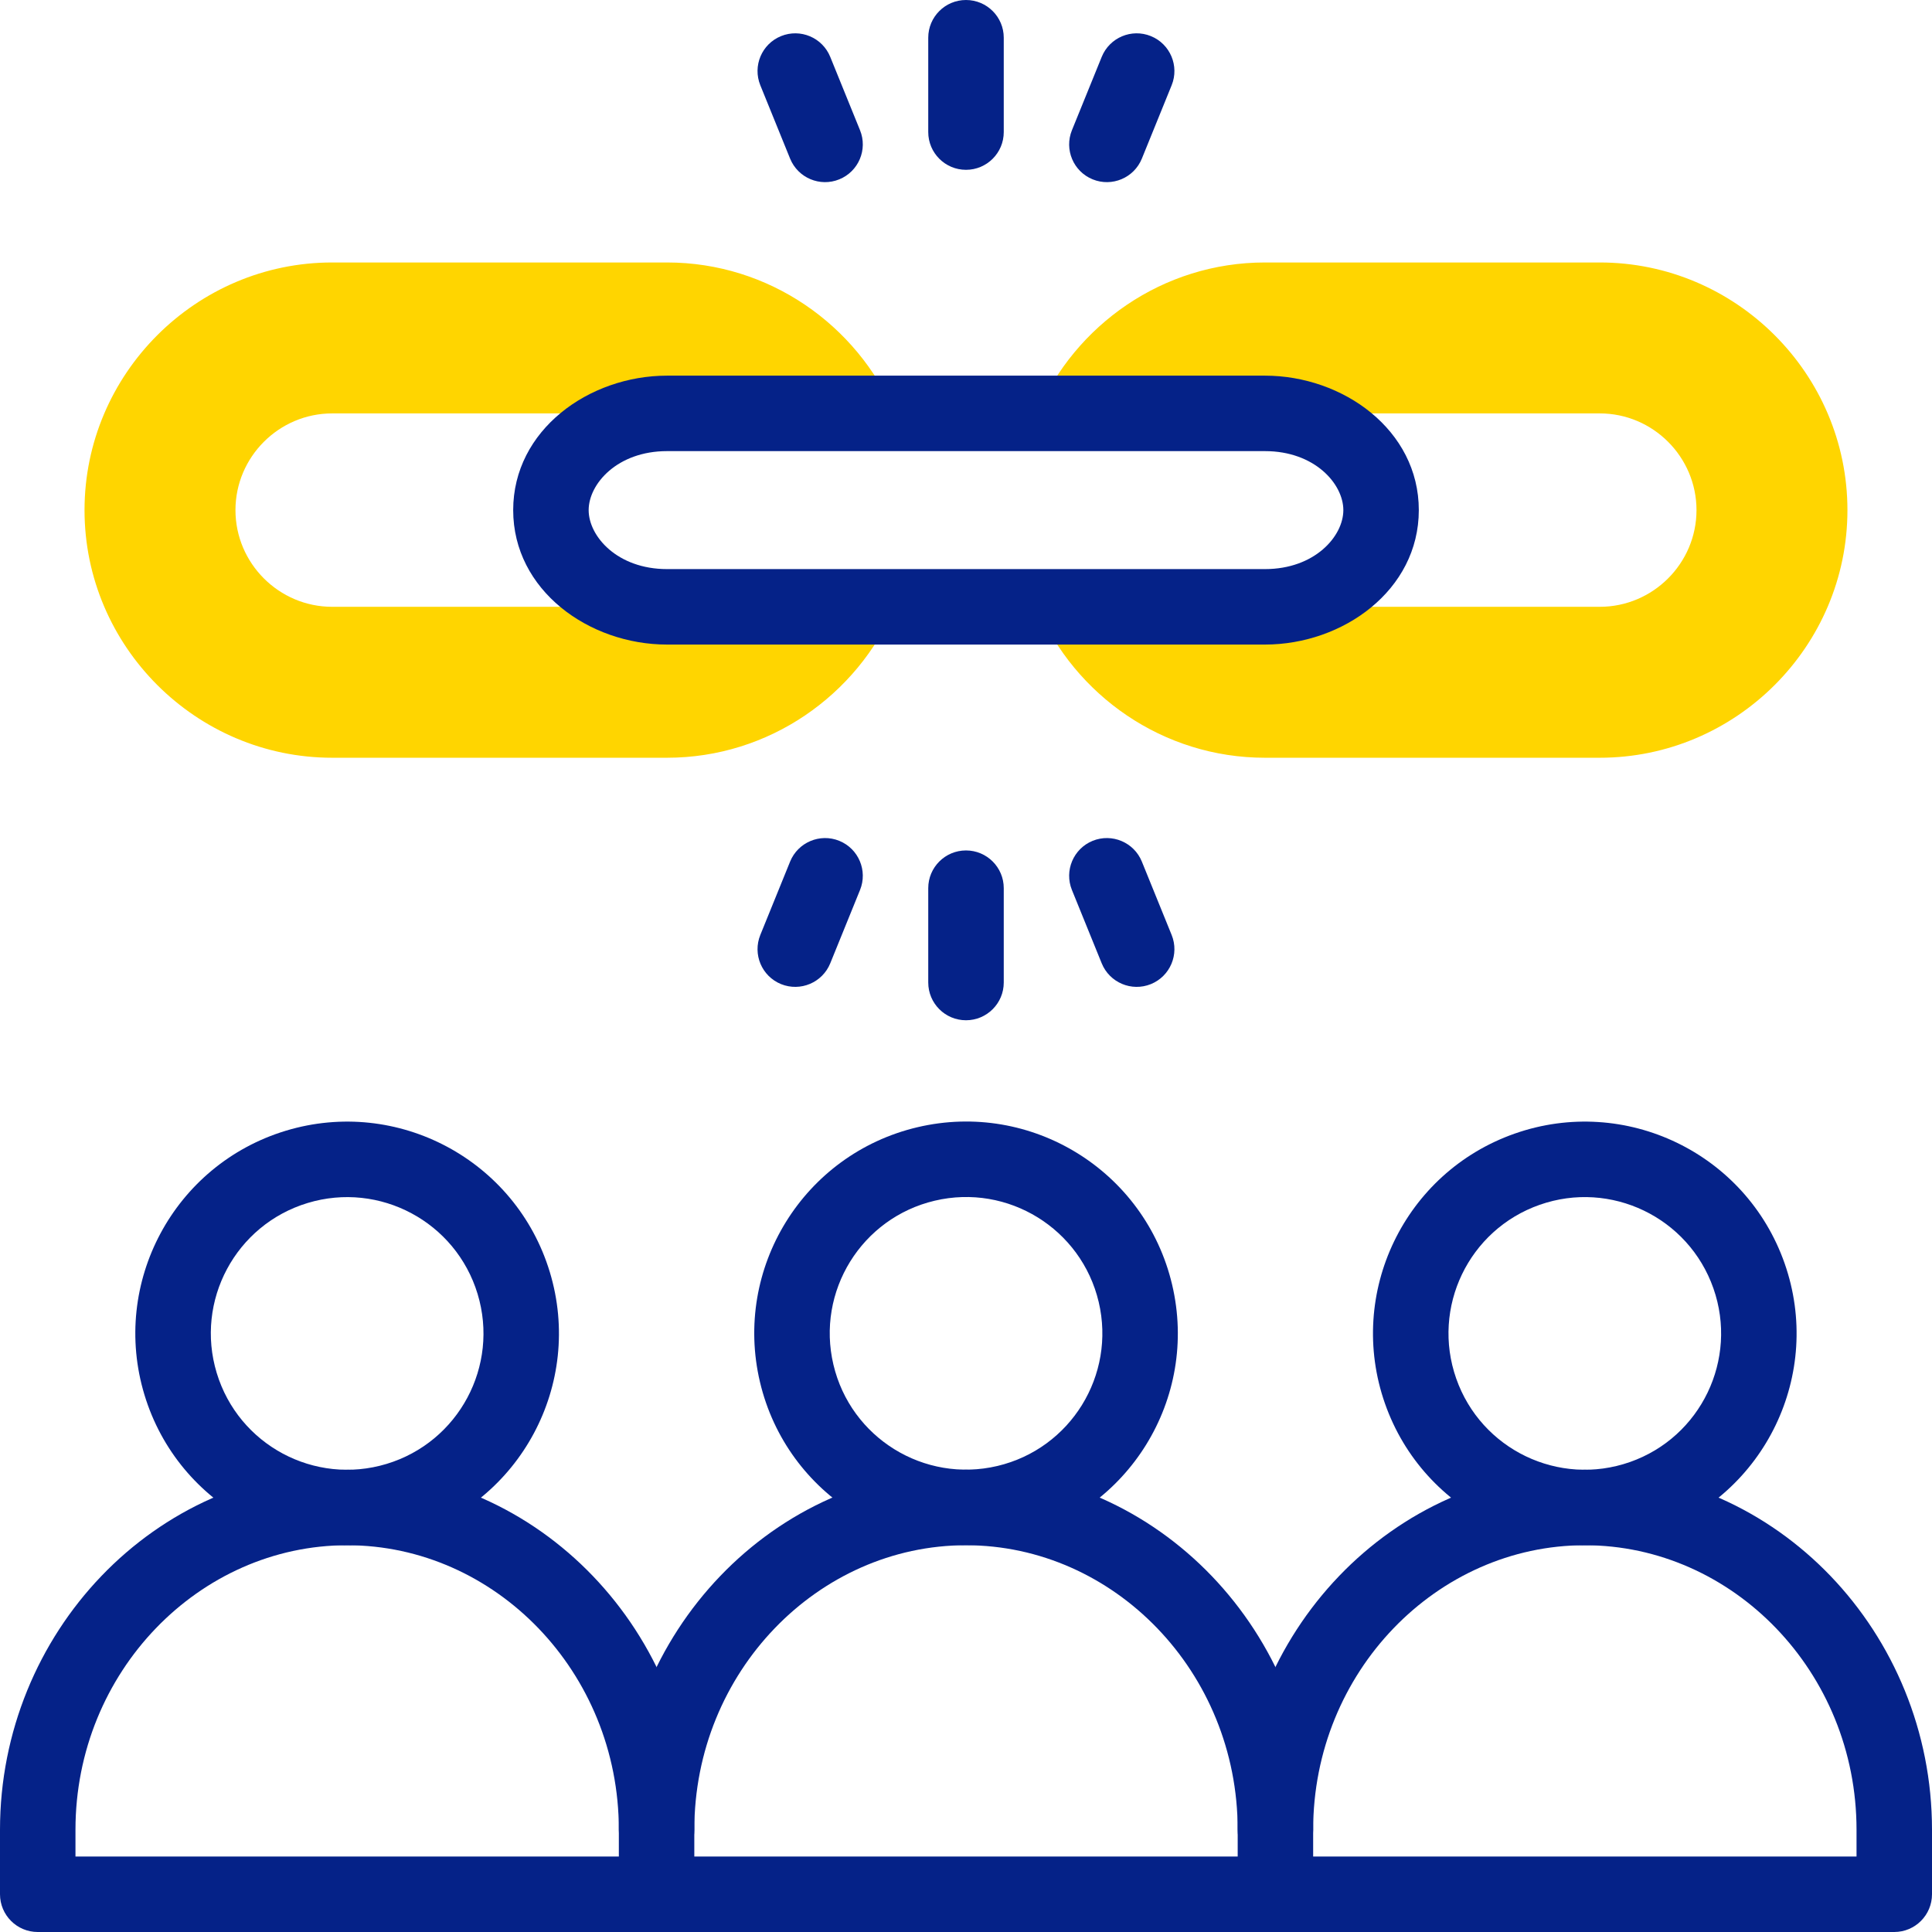 <svg xmlns="http://www.w3.org/2000/svg" width="48" height="48" viewBox="0 0 48 48" fill="none"><g id="trust 1" clip-path="url(#clip0_2964_64336)"><g id="Group"><g id="Group_2"><path id="Vector" fill-rule="evenodd" clip-rule="evenodd" d="M8.253 18.826H16.572C19.104 18.826 21.292 17.276 22.233 15.076H16.572H8.253C6.931 15.076 5.85 13.995 5.85 12.674C5.85 11.352 6.931 10.271 8.253 10.271H16.572H22.233C21.292 8.072 19.104 6.521 16.572 6.521H8.253C4.869 6.521 2.1 9.289 2.1 12.674C2.1 16.058 4.869 18.826 8.253 18.826Z" fill="#FFD500"></path><path id="Vector_2" fill-rule="evenodd" clip-rule="evenodd" d="M25.766 15.076C26.706 17.276 28.894 18.826 31.427 18.826H39.746C43.13 18.826 45.899 16.058 45.899 12.674C45.899 9.289 43.13 6.521 39.746 6.521H31.427C28.894 6.521 26.706 8.072 25.766 10.271H31.427H39.746C41.068 10.271 42.149 11.352 42.149 12.674C42.149 13.995 41.068 15.076 39.746 15.076H31.427H25.766Z" fill="#FFD500"></path></g><g id="Group_3"><path id="Vector (Stroke)" fill-rule="evenodd" clip-rule="evenodd" d="M24 0C24.518 0 24.938 0.42 24.938 0.937V3.281C24.938 3.799 24.518 4.219 24 4.219C23.482 4.219 23.062 3.799 23.062 3.281V0.937C23.062 0.42 23.482 0 24 0Z" fill="#052288"></path><path id="Vector (Stroke)_2" fill-rule="evenodd" clip-rule="evenodd" d="M28.593 0.897C29.073 1.092 29.304 1.639 29.109 2.119L28.369 3.941C28.174 4.42 27.627 4.651 27.147 4.456C26.668 4.261 26.437 3.715 26.632 3.235L27.372 1.413C27.567 0.933 28.114 0.702 28.593 0.897Z" fill="#052288"></path><path id="Vector (Stroke)_3" fill-rule="evenodd" clip-rule="evenodd" d="M19.405 0.897C19.885 0.702 20.432 0.933 20.627 1.413L21.367 3.235C21.562 3.715 21.331 4.261 20.851 4.456C20.372 4.651 19.825 4.42 19.63 3.941L18.89 2.119C18.695 1.639 18.925 1.092 19.405 0.897Z" fill="#052288"></path><path id="Vector (Stroke)_4" fill-rule="evenodd" clip-rule="evenodd" d="M24 21.129C24.518 21.129 24.938 21.549 24.938 22.066V24.41C24.938 24.928 24.518 25.348 24 25.348C23.482 25.348 23.062 24.928 23.062 24.41V22.066C23.062 21.549 23.482 21.129 24 21.129Z" fill="#052288"></path><path id="Vector (Stroke)_5" fill-rule="evenodd" clip-rule="evenodd" d="M27.147 20.89C27.627 20.696 28.174 20.927 28.369 21.406L29.109 23.228C29.304 23.708 29.073 24.255 28.593 24.45C28.114 24.644 27.567 24.413 27.372 23.934L26.632 22.112C26.437 21.632 26.668 21.085 27.147 20.89Z" fill="#052288"></path><path id="Vector (Stroke)_6" fill-rule="evenodd" clip-rule="evenodd" d="M20.851 20.89C21.331 21.085 21.562 21.632 21.367 22.112L20.627 23.934C20.432 24.413 19.885 24.644 19.405 24.45C18.925 24.255 18.695 23.708 18.89 23.228L19.63 21.406C19.825 20.927 20.372 20.696 20.851 20.89Z" fill="#052288"></path><path id="Vector (Stroke)_7" fill-rule="evenodd" clip-rule="evenodd" d="M12.75 12.674C12.75 10.681 14.636 9.333 16.572 9.333H31.428C33.365 9.333 35.25 10.681 35.25 12.674C35.25 14.666 33.364 16.014 31.428 16.014H16.572C14.635 16.014 12.75 14.666 12.75 12.674ZM16.572 11.208C15.336 11.208 14.625 12.023 14.625 12.674C14.625 13.324 15.336 14.139 16.572 14.139H31.428C32.664 14.139 33.375 13.324 33.375 12.674C33.375 12.023 32.664 11.208 31.428 11.208H16.572Z" fill="#052288"></path><path id="Vector (Stroke)_8" fill-rule="evenodd" clip-rule="evenodd" d="M7.643 29.888C5.853 30.43 4.842 32.32 5.384 34.11C5.926 35.9 7.816 36.912 9.606 36.37C11.396 35.828 12.408 33.938 11.866 32.148C11.324 30.358 9.433 29.346 7.643 29.888ZM3.589 34.654C2.747 31.873 4.319 28.936 7.1 28.093C9.881 27.251 12.818 28.823 13.66 31.604C14.502 34.385 12.93 37.322 10.149 38.164C7.368 39.007 4.431 37.435 3.589 34.654Z" fill="#052288"></path><path id="Vector (Stroke)_9" fill-rule="evenodd" clip-rule="evenodd" d="M0 45.46C0 40.575 3.843 36.516 8.625 36.516C13.406 36.516 17.25 40.575 17.25 45.46C17.25 45.72 17.144 45.955 16.974 46.125H31.026C30.855 45.955 30.75 45.72 30.75 45.46C30.75 40.575 34.593 36.516 39.375 36.516C44.156 36.516 48 40.575 48 45.46V47.062C48 47.58 47.58 48 47.062 48H0.937C0.42 48 0 47.58 0 47.062V45.46ZM32.349 46.125H46.125V45.46C46.125 41.538 43.05 38.391 39.375 38.391C35.7 38.391 32.625 41.538 32.625 45.46C32.625 45.72 32.519 45.955 32.349 46.125ZM15.651 46.125C15.481 45.955 15.375 45.72 15.375 45.46C15.375 41.538 12.3 38.391 8.625 38.391C4.95 38.391 1.875 41.538 1.875 45.46V46.125H15.651Z" fill="#052288"></path><path id="Vector (Stroke)_10" fill-rule="evenodd" clip-rule="evenodd" d="M23.223 29.831C21.403 30.26 20.276 32.084 20.706 33.904C21.135 35.724 22.959 36.851 24.779 36.422C26.599 35.992 27.726 34.168 27.297 32.348C26.867 30.528 25.043 29.401 23.223 29.831ZM18.881 34.335C18.213 31.507 19.964 28.674 22.792 28.006C25.62 27.338 28.454 29.089 29.121 31.917C29.789 34.745 28.038 37.578 25.21 38.246C22.382 38.914 19.549 37.163 18.881 34.335Z" fill="#052288"></path><path id="Vector (Stroke)_11" fill-rule="evenodd" clip-rule="evenodd" d="M24 38.391C20.325 38.391 17.25 41.538 17.25 45.46V46.582C17.25 47.1 16.83 47.52 16.312 47.52C15.795 47.52 15.375 47.1 15.375 46.582V45.46C15.375 40.575 19.218 36.516 24 36.516C28.782 36.516 32.625 40.575 32.625 45.46V46.582C32.625 47.1 32.205 47.52 31.687 47.52C31.17 47.52 30.75 47.1 30.75 46.582V45.46C30.75 41.538 27.675 38.391 24 38.391Z" fill="#052288"></path><path id="Vector (Stroke)_12" fill-rule="evenodd" clip-rule="evenodd" d="M38.253 29.933C36.488 30.552 35.56 32.484 36.179 34.249C36.798 36.014 38.73 36.943 40.495 36.324C42.26 35.705 43.188 33.772 42.569 32.008C41.95 30.243 40.018 29.314 38.253 29.933ZM34.409 34.87C33.448 32.128 34.891 29.126 37.633 28.164C40.374 27.202 43.377 28.645 44.338 31.387C45.3 34.129 43.857 37.131 41.115 38.093C38.374 39.055 35.371 37.612 34.409 34.87Z" fill="#052288"></path></g></g></g><defs><clipPath id="clip0_2964_64336"><rect width="48" height="48" fill="white"></rect></clipPath></defs></svg>